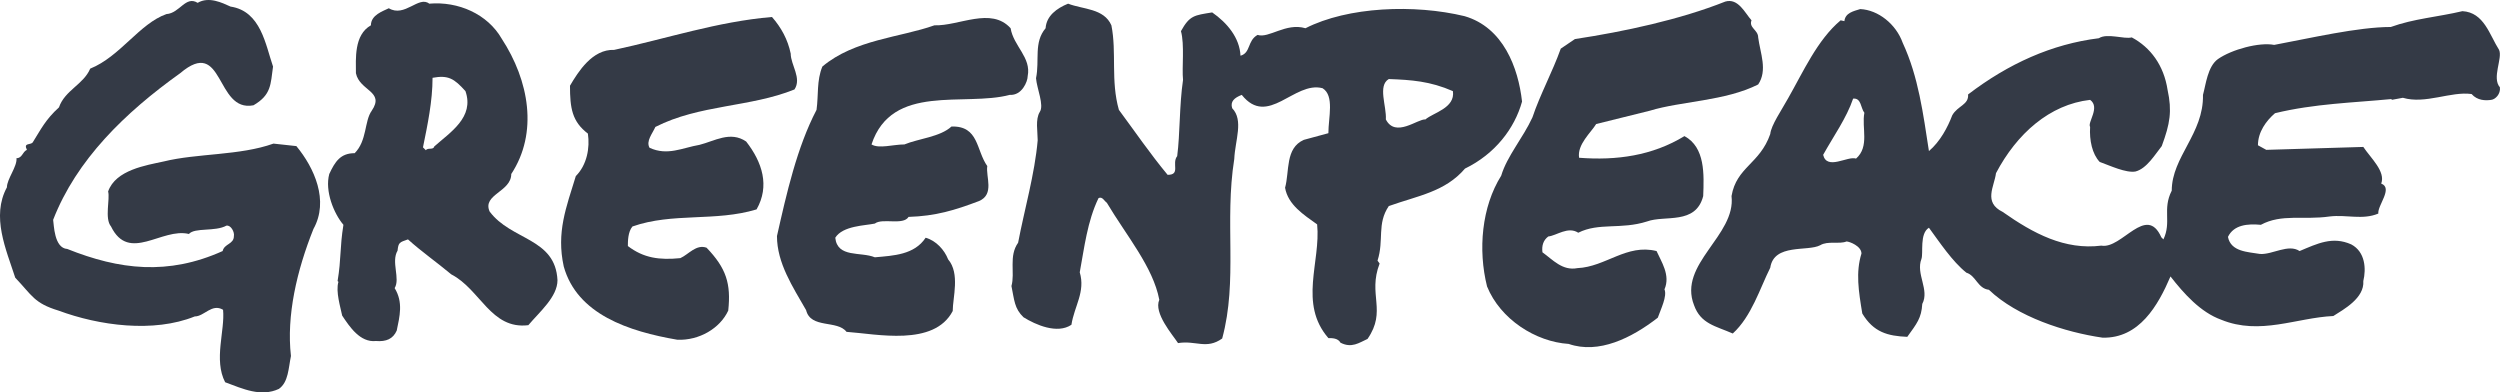 <svg xmlns="http://www.w3.org/2000/svg" id="layer" viewBox="0 0 600.28 94.22"><defs><style>.cls-1 { fill: #343a46; }</style></defs><path class="cls-1" d="m65.66 34.48c-8.1 2.9-18.3 2.3-26.4 4.3-4.1.9-11.5 2-13.3 7.2.5 1.8-.9 6.5.7 8.4 4.3 8.8 12.2.2 18.7 1.8 1.4-1.6 6.3-.5 9-2 1.1-.2 2 1.6 1.8 2.5.0 2-2.3 1.8-2.7 3.6-13.1 5.9-24.8 4.5-37.3-.5-3.2-.2-3.2-5.9-3.4-7 5.6-14.4 17.2-25.7 30.5-35.2 10.6-9 8.4 9.5 17.6 7.7 4.3-2.5 4.1-5 4.7-9.3-1.8-5.2-2.9-13.3-10.2-14.4-2-.9-5.2-2.5-7.9-.9-2.9-1.8-4.3 2.5-7.5 2.7-6.5 2.3-11.1 10.2-18.3 13.1-1.6 3.8-6.1 5.2-7.5 9.3-3.2 2.9-4.3 5.2-6.3 8.4-.5.7-2.3.0-1.4 1.8-1.1.5-1.1 2-2.5 2 .2 2-2.3 5-2.3 7-3.8 7-.2 14.9 2 21.7 4.1 4.3 4.5 6.1 10.4 7.9 9.7 3.6 22.8 5.4 32.7 1.4 2.3.0 4.1-3.2 6.8-1.6.5 5-2.3 12 .5 17.4 4.3 1.6 8.6 3.6 12.9 1.6 2.3-1.6 2.3-5 2.9-7.9-1.1-9.7 1.4-20.5 5.4-30.5 3.8-6.8.2-14.7-4.1-19.9l-5.5-.6z"/><path class="cls-1" d="m397.76 60.28c-7.2-1.8-12.2 3.8-19 4.1-3.6.7-5.9-2-8.4-3.8-.2-1.6.2-2.9 1.4-3.8 2-.2 4.7-2.5 7.2-.9 5-2.5 10.2-.7 16.5-2.7 4.3-1.6 11.7.9 13.5-6.1.2-5.2.5-11.7-4.5-14.4-7.7 4.7-16.3 5.9-25.3 5.2-.5-3.2 2.9-6.1 4.1-8.1l12.9-3.2c7.5-2.3 18.1-2.3 26-6.3 2.3-3.4.5-7.5.0-11.3.0-1.8-2.3-2.3-1.6-4.1-1.6-1.8-3.2-5.4-6.3-4.5-10.8 4.3-24.2 7.2-36.1 9l-3.4 2.3c-2 5.6-5 11.1-6.8 16.5-2.3 5-6.1 9.3-7.5 14-4.7 7.5-5.6 17.8-3.4 26.6 3.2 7.9 11.7 13.3 19.6 13.8 7.2 2.5 15.1-1.4 21.4-6.3.7-2 2.3-5.2 1.6-6.8 1.5-3.4-.8-6.7-1.9-9.2z"/><path class="cls-1" d="m167.96 34.78c-4.1.7-7.7 2.7-12 .7-.9-1.6.7-3.4 1.4-5 10.6-5.4 22.8-4.7 33.4-9 1.8-2.7-.9-5.9-.9-8.6-.7-3.4-2.3-6.3-4.5-8.8-13.1 1.1-25.3 5.2-37.9 7.9-5.2-.2-8.6 5.2-10.6 8.6.0 5.4.5 8.6 4.3 11.5.5 3.4-.2 7.5-2.9 10.2-2.3 7.5-4.7 13.5-2.9 21.7 3.2 11.5 15.6 15.6 27.3 17.6 5.2.2 10.2-2.7 12.2-7 .7-6.5-.5-10.2-5.2-15.1-2.5-.9-4.3 1.6-6.3 2.5-5 .5-8.8.0-12.6-2.9.0-1.1.0-3.4 1.1-4.7 9.7-3.4 19.9-1.1 29.8-4.1 3.2-5.6 1.4-11.3-2.5-16.3-3.8-2.6-7.6-.1-11.2.8z"/><path class="cls-1" d="m242.46 22.78c2.9.2 4.3-3.2 4.3-4.5.9-4.5-3.4-7.2-4.1-11.5-4.7-5.2-12.4-.5-18.3-.7-8.1 2.9-19.2 3.4-26.9 9.9-1.4 3.4-.9 6.8-1.4 10.4-4.7 9-7.2 20.1-9.5 30.3.0 6.5 3.8 12.2 7 17.8 1.1 4.5 7.5 2.3 9.7 5.2 7.2.5 21 3.6 25.5-5 0-3.2 1.8-9-1.1-12.4-.9-2.3-2.9-4.5-5.4-5.2-2.7 4.1-7.7 4.3-12.2 4.7-3.4-1.4-9 .2-9.5-4.7 1.8-2.9 7.2-2.9 9.5-3.4 1.8-1.4 6.8.5 8.1-1.6 6.5-.2 11.1-1.6 16.9-3.8 3.8-1.6 1.6-5.9 2-8.4-2.7-3.8-2-9.7-8.6-9.5-2.7 2.5-7.9 2.9-11.3 4.3-2.7.0-6.1 1.1-7.9.0 4.9-14.8 22.3-9 33.2-11.9z"/><path class="cls-1" d="m117.56 50.78c-1.8-4.1 5.2-4.7 5.2-9 6.5-9.9 4.3-22.4-2.3-32.5-3.4-5.9-10.4-9-17.4-8.4-2.5-2-5.9 3.4-9.7 1.1-1.4.7-4.3 1.6-4.3 4.1-4.1 2.3-3.6 8.1-3.6 11.5.9 4.3 7 4.3 3.8 9-1.8 2.5-1.1 7.2-4.1 10.2-3.4.0-4.7 2-6.1 5-1.1 4.1 1.1 9.5 3.4 12.2-.9 5.6-.5 8.1-1.4 13.5l.2.2c-.7 2.3.5 6.1.9 8.1 1.8 2.7 4.3 6.5 8.1 6.1 2.5.2 4.1-.5 5-2.5.7-3.4 1.6-6.8-.5-10.2 1.4-2.3-.9-6.3.7-9 .2-2 .5-2 2.5-2.7 3.2 2.9 6.8 5.4 10.4 8.4 7 3.6 9.5 13.3 18.5 12.2 2.7-3.2 7-6.8 7-10.8-.5-10.2-11.1-9.5-16.3-16.5zm-13.3-15.6c-.2.9-1.6.2-2 .9l-.7-.7c1.1-5.4 2.3-11.1 2.3-16.7 3.8-.7 5.2.2 7.9 3.2 2.2 6.3-3.7 9.9-7.5 13.3z"/><path class="cls-1" d="m365.46 24.38c-.9-8.1-4.5-17.8-13.8-20.5-12-2.9-28-2.3-38.2 2.9-4.7-1.4-8.8 2.5-11.5 1.6-2.5 1.4-1.6 4.3-4.1 5-.2-4.3-3.2-7.9-6.8-10.4-4.3.7-5.4.7-7.5 4.5.9 3.2.2 8.8.5 11.7-.9 6.1-.7 12.9-1.4 18.3-1.4 1.8.9 4.5-2.3 4.5-4.3-5.2-7.7-10.2-11.7-15.6-2-7-.5-13.8-1.8-20.3-1.8-4.1-6.8-3.8-10.4-5.2-2.7 1.1-5.2 2.9-5.4 5.9-2.9 3.4-1.4 7.7-2.3 12 .2 2.5 2 6.5.9 8.1-1.1 1.8-.5 4.7-.5 6.8-.7 8.1-3.2 16.7-4.7 24.6-2.3 3.2-.7 7.2-1.6 10.4.7 3.4.7 5.4 2.9 7.5 2.9 1.8 8.1 4.1 11.5 1.8.7-4.5 3.4-7.9 2-12.6 1.1-5.9 1.8-12.2 4.5-17.8.9-.5 1.4.7 2 1.1 4.7 7.9 11.1 15.4 12.6 23.3-1.4 3.2 3.2 8.4 4.5 10.4 4.3-.7 6.8 1.6 10.6-1.1 3.8-14 .5-28 2.9-43.1.2-4.5 2.3-9.3-.5-12.2-.5-1.6.5-2.5 2.3-3.2 6.3 7.9 12.6-3.4 19.4-1.6 2.9 1.8 1.4 7 1.4 10.8l-5.9 1.6c-4.5 2-3.4 7.5-4.5 11.5.7 4.1 4.5 6.5 7.7 8.8.9 9-4.5 19 2.7 27.3.9.0 2.3.0 2.9 1.1 2.7 1.4 4.5.0 6.5-.9 4.7-6.8.0-10.6 2.9-18.1l-.5-.7c1.6-5-.2-8.8 2.7-13.1 7-2.5 13.5-3.4 18.3-9 7.2-3.5 11.9-9.6 13.7-16.1zm-23.2 4.3c-1.8-.2-7.2 4.5-9.5.0.2-3.2-2-8.1.7-9.7 5.4.2 9.9.5 15.4 2.9.6 4.1-4.8 5.2-6.6 6.8z"/><path class="cls-1" d="m600.26 20.98c-2-2.3.7-7-.2-9-2.3-3.6-3.6-9-8.8-9.3-5.9 1.4-11.7 1.8-17.2 3.8-7.9.0-19.4 2.7-28 4.3-3.6-.7-10.2 1.1-13.5 3.4-2.5 1.8-2.9 6.1-3.6 8.6.2 9.3-7.5 14.9-7.5 23-2.3 4.5.0 7.5-2 11.7l-.5-.5c-3.6-8.1-9.5 2.9-14.4 2-8.8 1.1-16.3-2.9-23.7-8.1-4.7-2.3-2-6.1-1.6-9.3 5-9.5 12.9-16.5 22.6-17.6 2.5 1.8-.7 5.4.0 6.5-.2 3.2.5 6.5 2.3 8.4 2.5.9 6.3 2.7 8.6 2.3 2.7-.7 4.7-4.1 6.3-6.1 2-5.4 2.5-8.4 1.4-13.5-.9-5.9-4.1-10.2-8.6-12.6-1.8.5-5.9-1.1-7.9.2-11.3 1.4-21.7 6.1-31.4 13.5.2 2.5-2.5 2.7-3.8 5-1.1 2.9-2.9 6.3-5.6 8.6-1.4-9-2.5-17.8-6.3-26-1.6-4.5-5.9-7.9-10.2-8.1-1.6.5-3.6.9-3.8 2.9l-.9-.2c-5.6 4.7-9 12.4-12.6 18.7-1.6 2.9-4.1 6.5-4.3 8.6-2.5 7.2-8.1 7.9-9.3 14.9 1.1 9.5-12.9 16.3-9 26.2 1.6 4.5 5.2 5 9.3 6.8 4.5-4.1 6.5-10.8 9-15.8.9-5.9 9-3.8 12-5.4 1.8-1.1 4.7-.2 6.3-.9.7.0 3.6 1.1 3.6 2.9-1.4 4.5-.7 9 .2 14.4 2.7 4.5 6.1 5.4 10.8 5.6 2.3-3.2 3.4-4.5 3.6-7.9 1.8-3.4-1.6-7.2-.2-10.8.5-1.4-.5-6.1 1.8-7.5 2.5 3.4 5.6 8.1 9 10.8 2.3.7 2.7 3.8 5.4 4.1 6.8 6.5 18.3 10.2 27.3 11.5 8.8.2 13.3-7.7 16.3-14.7 3.2 4.1 7.2 8.6 12.2 10.4 9.3 3.8 18.1-.5 26.9-.9 2.5-1.6 7.5-4.3 7.2-8.4.7-2.9.5-7-2.9-8.8-4.5-2-8.1-.2-12.4 1.6-2.7-1.8-6.5.9-9.5.7-2.9-.5-7-.5-7.7-4.1 1.4-2.9 4.7-3.2 7.9-2.9 5-2.7 10.2-1.1 16.5-2 4.1-.5 7.9.9 11.7-.7-.2-2 3.6-6.1.7-7.2 1.1-2.9-2.5-6.1-4.3-8.8l-23.3.7-2-1.1c0-3.2 2-5.9 4.1-7.7 9.5-2.3 18.7-2.5 28-3.4v.2l2.7-.5c5.4 1.6 11.5-1.6 16.5-.9 1.4 1.6 3.4 1.6 4.7 1.4 1-.1 2.3-1.4 2.1-3zm-154.6 17.1c-2-.7-7 2.9-7.9-.9 2.5-4.5 5.6-8.8 7.2-13.5 2-.2 1.8 2.3 2.7 3.4-.7 3.6 1.3 8.1-2 11z"/></svg>